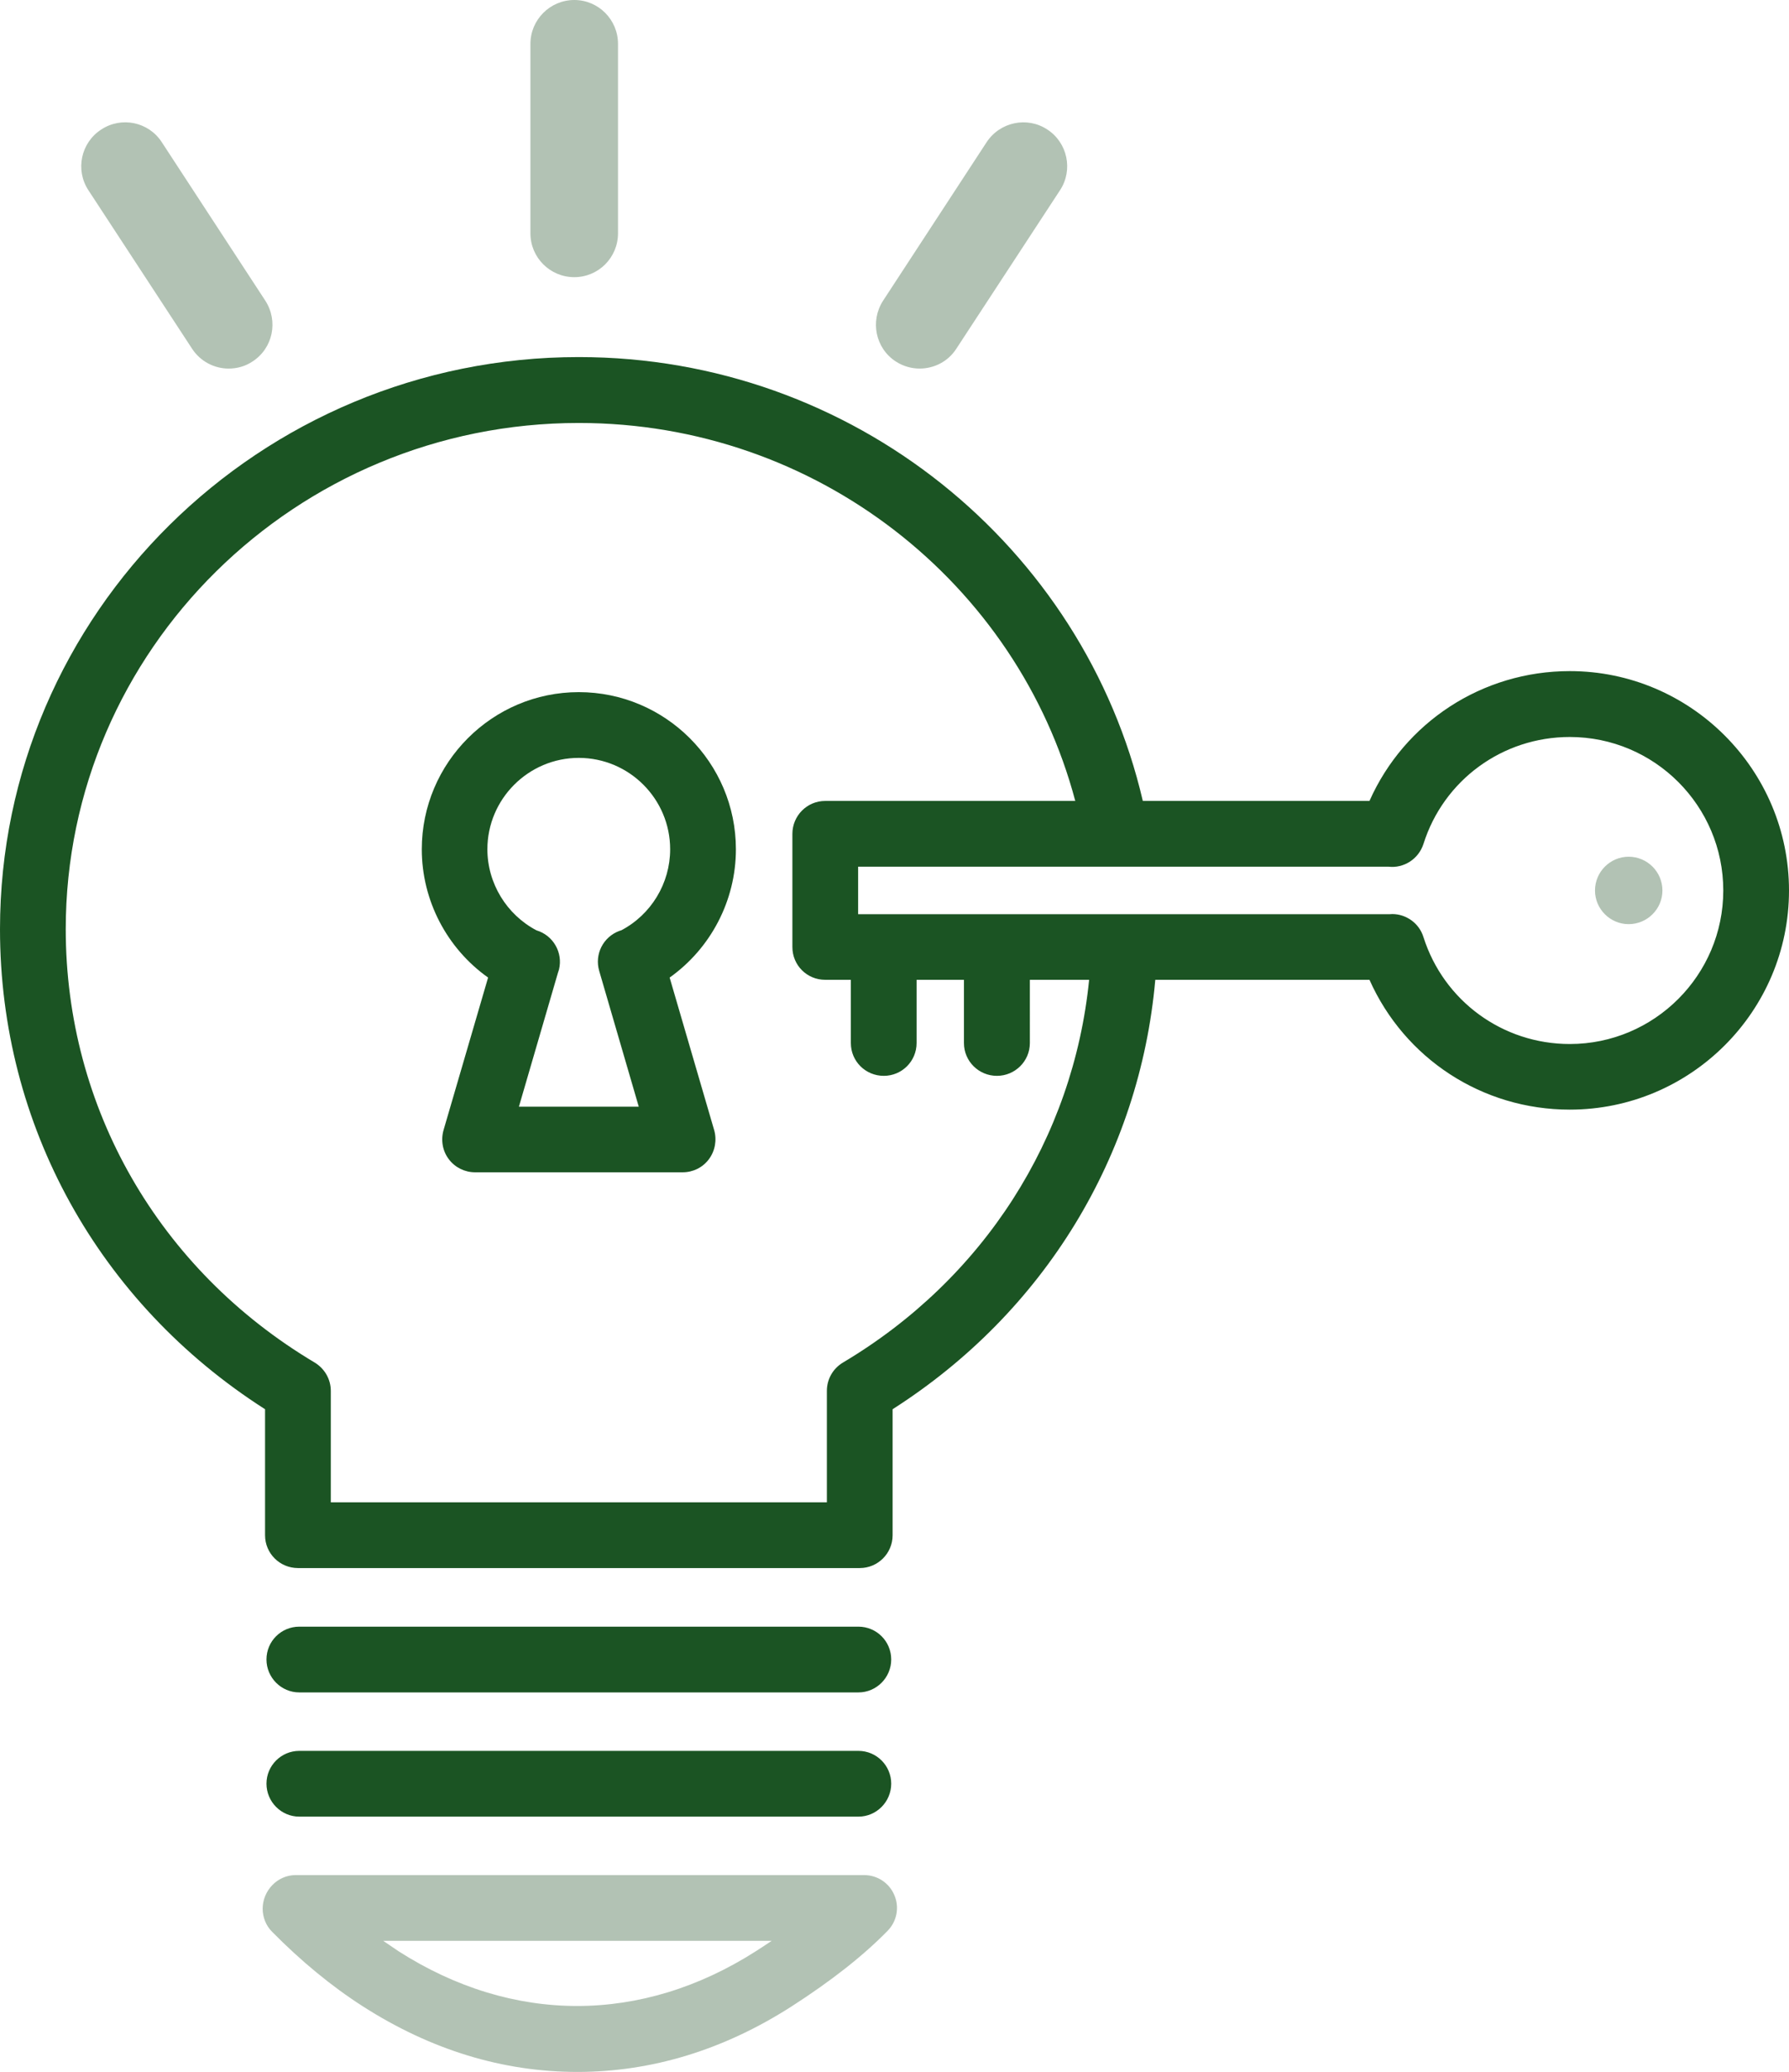 <?xml version="1.0" encoding="utf-8"?>
<!-- Generator: Adobe Illustrator 16.0.4, SVG Export Plug-In . SVG Version: 6.00 Build 0)  -->
<!DOCTYPE svg PUBLIC "-//W3C//DTD SVG 1.1//EN" "http://www.w3.org/Graphics/SVG/1.1/DTD/svg11.dtd">
<svg version="1.1" id="Calque_1" xmlns="http://www.w3.org/2000/svg" xmlns:xlink="http://www.w3.org/1999/xlink" x="0px" y="0px"
	 width="100px" height="115.796px" viewBox="0 0 100 115.796" enable-background="new 0 0 100 115.796" xml:space="preserve">
<g>
	<path fill="#B2C2B4" d="M48.304,104.795H16.524c-1.019,0-1.842,0.87-1.842,1.881c0,0.478,0.188,0.948,0.525,1.285
		c1.614,1.637,3.322,3.048,5.085,4.176c3.792,2.429,7.819,3.659,11.98,3.659c4.145,0,8.172-1.223,11.972-3.659
		c2.218-1.426,4.02-2.844,5.367-4.224c0.517-0.524,0.674-1.308,0.384-1.989C49.714,105.242,49.048,104.795,48.304,104.795z
		 M42.263,109.042c-6.394,4.09-13.609,4.09-19.987,0.008c-0.282-0.188-0.572-0.384-0.854-0.58h21.712
		C42.851,108.658,42.561,108.854,42.263,109.042z"/>
	<path fill="#1B5423" d="M41.135,47.465c0-4.842-3.941-8.783-8.783-8.783c-4.835,0-8.775,3.941-8.775,8.783
		c0,2.868,1.41,5.54,3.706,7.169l-2.492,8.532c-0.156,0.556-0.055,1.16,0.298,1.622c0.345,0.462,0.894,0.729,1.466,0.729h11.604
		c0.58,0,1.12-0.267,1.465-0.729c0.345-0.462,0.455-1.066,0.298-1.622l-2.491-8.532C39.725,53.005,41.135,50.333,41.135,47.465z
		 M34.726,51.994c-0.039,0.008-0.07,0.023-0.102,0.031c-0.909,0.337-1.403,1.309-1.129,2.241l2.21,7.584h-6.699l2.186-7.498
		c0.024-0.055,0.032-0.11,0.056-0.172c0.227-0.94-0.321-1.904-1.262-2.186c-1.669-0.877-2.742-2.633-2.742-4.529
		c0-2.813,2.295-5.108,5.108-5.108c2.82,0,5.108,2.295,5.108,5.108C37.46,49.369,36.395,51.117,34.726,51.994z"/>
	<path fill="#1B5423" d="M16.729,94.586h31.254c1.011,0,1.833-0.83,1.833-1.841c0-1.019-0.822-1.834-1.833-1.834H16.729
		c-1.011,0-1.834,0.815-1.834,1.834C14.895,93.756,15.718,94.586,16.729,94.586z"/>
	<path fill="#1B5423" d="M16.729,101.528h31.254c1.011,0,1.833-0.831,1.833-1.842s-0.822-1.833-1.833-1.833H16.729
		c-1.011,0-1.834,0.822-1.834,1.833S15.718,101.528,16.729,101.528z"/>
	<path fill="#B2C2B4" d="M91.036,47.881c-1.033,0-1.88,0.846-1.88,1.888c0,1.034,0.847,1.88,1.88,1.88
		c1.043,0,1.889-0.846,1.889-1.88C92.925,48.727,92.079,47.881,91.036,47.881z"/>
	<path fill="#B2C2B4" d="M32.101,15.49c1.355,0,2.444-1.097,2.444-2.453V2.453C34.545,1.105,33.456,0,32.101,0
		s-2.452,1.105-2.452,2.453v10.585C29.648,14.393,30.745,15.49,32.101,15.49z"/>
	<path fill="#B2C2B4" d="M50.066,20.199c0.423,0.274,0.886,0.399,1.34,0.399c0.808,0,1.591-0.392,2.053-1.113l5.798-8.861
		c0.737-1.128,0.416-2.648-0.713-3.385c-1.128-0.745-2.648-0.423-3.393,0.705l-5.79,8.862C48.625,17.95,48.938,19.462,50.066,20.199
		z"/>
	<path fill="#B2C2B4" d="M10.734,19.486c0.47,0.721,1.253,1.113,2.045,1.113c0.47,0,0.933-0.125,1.34-0.399
		c1.136-0.737,1.449-2.249,0.713-3.393l-5.79-8.862C8.306,6.809,6.785,6.495,5.657,7.24C4.521,7.976,4.2,9.496,4.937,10.625
		L10.734,19.486z"/>
	<path fill="#1B5423" d="M87.746,37.507c-4.897,0-9.246,2.868-11.196,7.255H63.88c-3.299-14.182-16.172-24.806-31.528-24.806
		C14.511,19.956,0,34.302,0,51.931C0,62.877,5.516,72.82,14.816,78.759v7.044c0,1.011,0.822,1.833,1.841,1.833h31.403
		c1.011,0,1.834-0.822,1.834-1.833v-7.044c8.485-5.414,13.813-14.182,14.683-23.999H76.55c1.959,4.396,6.299,7.255,11.196,7.255
		C94.5,62.015,100,56.523,100,49.769S94.5,37.507,87.746,37.507z M47.12,76.15c-0.563,0.337-0.9,0.932-0.9,1.583v6.229H18.491
		v-6.229c0-0.65-0.345-1.246-0.901-1.583C8.877,70.963,3.675,61.914,3.675,51.931c0-15.6,12.865-28.292,28.677-28.292
		c13.312,0,24.531,8.979,27.752,21.124H46.126c-1.019,0-1.834,0.831-1.834,1.841v6.323c0,1.019,0.815,1.833,1.834,1.833h1.434v3.534
		c0,1.019,0.822,1.833,1.841,1.833c1.011,0,1.834-0.815,1.834-1.833V54.76h2.647v3.534c0,1.019,0.831,1.833,1.842,1.833
		s1.842-0.815,1.842-1.833V54.76h3.313C59.994,63.606,54.995,71.464,47.12,76.15z M87.746,58.348c-3.753,0-7.044-2.405-8.18-5.978
		c-0.243-0.784-0.972-1.285-1.748-1.285c-0.047,0-0.086,0.008-0.133,0.008H47.967v-2.656h29.641c0.854,0.102,1.685-0.423,1.959-1.27
		c1.128-3.573,4.419-5.978,8.18-5.978c4.732,0,8.579,3.847,8.579,8.58C96.325,54.494,92.479,58.348,87.746,58.348z"/>
</g>
</svg>

